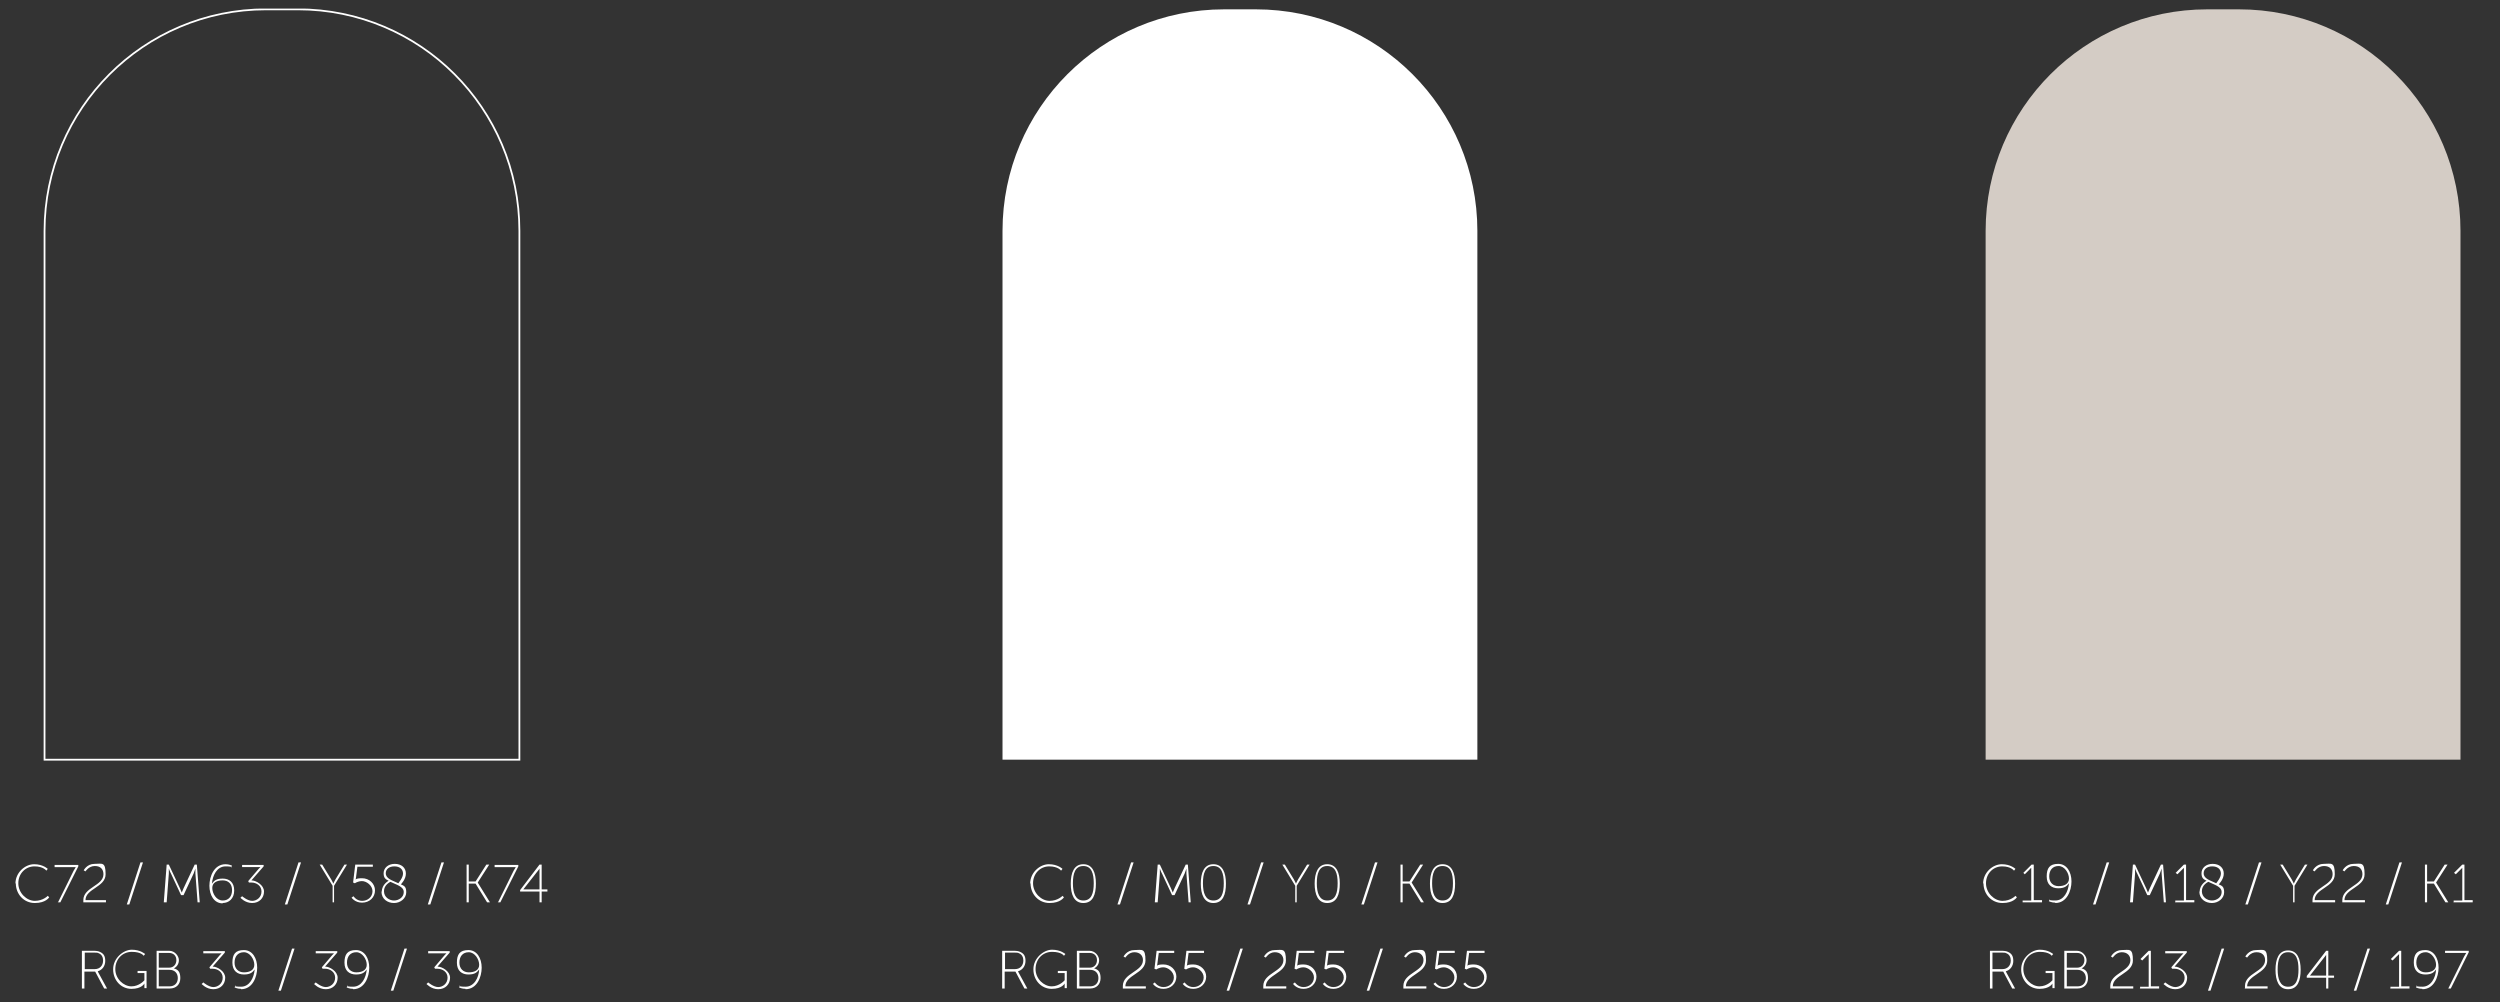 <?xml version="1.0" encoding="UTF-8"?>
<svg xmlns="http://www.w3.org/2000/svg" xmlns:xlink="http://www.w3.org/1999/xlink" version="1.1" viewBox="0 0 696 279">
  <rect x="0" y="0" width="696" height="279" fill="#333333" stroke="none"/>
  <defs>
    <style>
      .cls-1, .cls-2 {
        fill: none;
      }

      .cls-3 {
        fill: #fff;
      }

      .cls-2 {
        stroke: #fff;
        stroke-width: .5px;
      }

      .cls-4 {
        fill: #d4ccc5;
      }

      .cls-5 {
        clip-path: url(#clippath);
      }
    </style>
    <clipPath id="clippath">
      <rect class="cls-1" x="4.4" y="2.4" width="684" height="273.4"/>
    </clipPath>
  </defs>
  <!-- Generator: Adobe Illustrator 28.6.0, SVG Export Plug-In . SVG Version: 1.2.0 Build 709)  -->
  <g>
    <g id="Ebene_1">
      <g class="cls-5">
        <path class="cls-2" d="M74.1,2.6C40,2.6,12.4,30.3,12.4,64.3v147.2h132.2V64.3c0-34.1-27.6-61.7-61.7-61.7h-8.7Z"/>
        <path class="cls-3" d="M340.8,2.6c-34.1,0-61.7,27.6-61.7,61.7v147.2h132.2V64.3c0-34.1-27.6-61.7-61.7-61.7h-8.7Z"/>
        <path class="cls-4" d="M614.5,2.6c-34.1,0-61.7,27.6-61.7,61.7v147.2h132.2V64.3c0-34.1-27.6-61.7-61.7-61.7h-8.7Z"/>
        <path class="cls-3" d="M407.3,273.8s.9,1.5,3,1.5,3.6-1.5,3.6-3.4-1.6-3.4-3.6-3.4-1.8.5-1.8.5h0s0-.2.1-.6l.4-3.1h4.3v-.6h-4.9l-.6,5,.5.2s.8-.6,2-.6,2.9,1.2,2.9,2.8-1.3,2.7-2.9,2.7-2.4-1.3-2.4-1.3l-.5.4ZM399,273.8s.9,1.5,3,1.5,3.6-1.5,3.6-3.4-1.6-3.4-3.6-3.4-1.8.5-1.8.5h0s0-.2.1-.6l.4-3.1h4.3v-.6h-4.9l-.6,5,.5.2s.8-.6,2-.6,2.9,1.2,2.9,2.8-1.3,2.7-2.9,2.7-2.4-1.3-2.4-1.3l-.5.4ZM390.7,275.2h6.4v-.6h-5.7c0-3.2,5.6-3.6,5.6-7.2s-1-2.9-3.1-2.9-3,1.8-3,1.8l.5.3s.9-1.5,2.5-1.5,2.4,1,2.4,2.2c0,3.2-5.6,3.6-5.6,7.2s0,.4,0,.6M380.5,275.8h.7l3.8-11.7h-.7l-3.8,11.7ZM368.2,273.8s.9,1.5,3,1.5,3.6-1.5,3.6-3.4-1.6-3.4-3.6-3.4-1.8.5-1.8.5h0s0-.2.1-.6l.4-3.1h4.3v-.6h-4.9l-.6,5,.5.2s.8-.6,2-.6,2.9,1.2,2.9,2.8-1.3,2.7-2.9,2.7-2.4-1.3-2.4-1.3l-.5.4ZM359.9,273.8s.9,1.5,3,1.5,3.6-1.5,3.6-3.4-1.6-3.4-3.6-3.4-1.8.5-1.8.5h0s0-.2.1-.6l.4-3.1h4.3v-.6h-4.9l-.6,5,.5.2s.8-.6,2-.6,2.9,1.2,2.9,2.8-1.3,2.7-2.9,2.7-2.4-1.3-2.4-1.3l-.5.4ZM351.7,275.2h6.4v-.6h-5.7c0-3.2,5.6-3.6,5.6-7.2s-1-2.9-3.1-2.9-3,1.8-3,1.8l.5.3s.9-1.5,2.5-1.5,2.4,1,2.4,2.2c0,3.2-5.6,3.6-5.6,7.2s0,.4,0,.6M341.5,275.8h.7l3.8-11.7h-.7l-3.8,11.7ZM329.2,273.8s.9,1.5,3,1.5,3.6-1.5,3.6-3.4-1.6-3.4-3.6-3.4-1.8.5-1.8.5h0s0-.2.1-.6l.4-3.1h4.3v-.6h-4.9l-.6,5,.5.2s.8-.6,2-.6,2.9,1.2,2.9,2.8-1.3,2.7-2.9,2.7-2.4-1.3-2.4-1.3l-.5.4ZM320.9,273.8s.9,1.5,3,1.5,3.6-1.5,3.6-3.4-1.6-3.4-3.6-3.4-1.8.5-1.8.5h0s0-.2.1-.6l.4-3.1h4.3v-.6h-4.9l-.6,5,.5.2s.8-.6,2-.6,2.9,1.2,2.9,2.8-1.3,2.7-2.9,2.7-2.4-1.3-2.4-1.3l-.5.4ZM312.6,275.2h6.4v-.6h-5.7c0-3.2,5.6-3.6,5.6-7.2s-1-2.9-3.1-2.9-3,1.8-3,1.8l.5.3s.9-1.5,2.5-1.5,2.4,1,2.4,2.2c0,3.2-5.6,3.6-5.6,7.2s0,.4,0,.6M300.5,274.6v-4.6h3c1.4,0,2.3.9,2.3,2.3s-.9,2.3-2.3,2.3h-3ZM300.5,269.4v-4.1h2.9c1.2,0,2,.8,2,2s-.8,2.1-2,2.1h-2.9ZM299.8,275.2h3.7c1.7,0,2.9-1.1,2.9-2.9s-.7-2.4-1.8-2.7h0c.8-.4,1.4-1.2,1.4-2.3s-1.1-2.6-2.7-2.6h-3.5v10.5ZM287.7,269.9c0,3,2.2,5.4,5.1,5.4s3.6-1.5,3.6-1.5h0s0,.2,0,.4v.9h.6v-4.8h-2.5v.6h1.9v2s-1.4,1.7-3.6,1.7-4.5-2.1-4.5-4.8,1.9-4.8,4.6-4.8,3.3,1.1,3.3,1.1l.4-.5s-1.3-1.2-3.7-1.2-5.2,2.4-5.2,5.4M279.8,269.9v-4.7h2.4c.8,0,1.2,0,1.5.2.8.3,1.2,1.1,1.2,2,0,1.4-.9,2.4-2.3,2.4h-2.9ZM279.1,275.2h.6v-4.7h3l2.5,4.7h.8l-2.4-4.4c-.1-.3-.2-.4-.2-.4h0c1.2-.3,2.1-1.4,2.1-2.9s-.6-2.1-1.5-2.5c-.4-.2-.9-.3-1.9-.3h-3.1v10.5Z"/>
        <path class="cls-3" d="M401.6,250.7c-2.2,0-2.9-2.1-2.9-4.8s.6-4.8,2.9-4.8,2.9,2.1,2.9,4.8-.6,4.8-2.9,4.8M401.6,251.4c2.7,0,3.5-2.4,3.5-5.4s-.9-5.4-3.5-5.4-3.5,2.4-3.5,5.4.9,5.4,3.5,5.4M389.9,251.2h.6v-5.2h1.9l3.2,5.2h.8l-3.4-5.5h0s3.2-5,3.2-5h-.8l-3,4.7h-1.9v-4.7h-.6v10.5ZM379,251.8h.7l3.8-11.7h-.7l-3.8,11.7ZM369.5,250.7c-2.2,0-2.9-2.1-2.9-4.8s.6-4.8,2.9-4.8,2.9,2.1,2.9,4.8-.6,4.8-2.9,4.8M369.5,251.4c2.7,0,3.5-2.4,3.5-5.4s-.9-5.4-3.5-5.4-3.5,2.4-3.5,5.4.9,5.4,3.5,5.4M360.4,251.2h.6v-4.6l3.6-5.9h-.7l-2.5,4.1c-.3.5-.6,1.2-.6,1.2h0s-.3-.7-.6-1.2l-2.5-4.1h-.7l3.6,5.9v4.6ZM347.3,251.8h.7l3.8-11.7h-.7l-3.8,11.7ZM337.8,250.7c-2.2,0-2.9-2.1-2.9-4.8s.6-4.8,2.9-4.8,2.9,2.1,2.9,4.8-.6,4.8-2.9,4.8M337.8,251.4c2.7,0,3.5-2.4,3.5-5.4s-.9-5.4-3.5-5.4-3.5,2.4-3.5,5.4.9,5.4,3.5,5.4M321.7,251.2h.6l.6-8c0-.5,0-1.4,0-1.4h0s.3.9.6,1.4l2.8,6h.7l2.8-6c.2-.5.5-1.4.5-1.4h0s0,.9,0,1.4l.6,8h.6l-.8-10.5h-.6l-3.1,6.6c-.2.5-.5,1.2-.5,1.2h0s-.3-.7-.5-1.2l-3.1-6.6h-.6l-.8,10.5ZM311.1,251.8h.7l3.8-11.7h-.7l-3.8,11.7ZM301.6,250.7c-2.2,0-2.9-2.1-2.9-4.8s.6-4.8,2.9-4.8,2.9,2.1,2.9,4.8-.6,4.8-2.9,4.8M301.6,251.4c2.7,0,3.5-2.4,3.5-5.4s-.9-5.4-3.5-5.4-3.5,2.4-3.5,5.4.9,5.4,3.5,5.4M286.9,245.9c0,3,2.2,5.5,5.3,5.5s4-1.6,4-1.6l-.4-.4s-1.3,1.4-3.6,1.4-4.6-2.2-4.6-4.9,2-4.7,4.5-4.7,3.3,1.2,3.3,1.2l.4-.5s-1.3-1.3-3.8-1.3-5.2,2.3-5.2,5.4"/>
        <path class="cls-3" d="M681.6,275.2h.7l5-10.1v-.4h-6.6v.6h5.1c.5,0,.8,0,.8,0h0s-.3.5-.6,1l-4.4,8.9ZM675.3,270.7c-1.5,0-2.6-1-2.6-2.7s.9-2.9,2.6-2.9,2.9,2,2.9,3.5-1.3,2.1-2.9,2.1M674.4,275.4c3.2,0,4.5-3.4,4.5-6s-1.3-4.9-3.7-4.9-3.2,1.2-3.2,3.5,1.4,3.3,3.2,3.3,2.4-.6,3-1.4h0c-.1,2.3-1.4,4.8-3.8,4.8s-1.5-.4-1.5-.4l-.3.6s.8.4,1.8.4M665.4,275.2h5.4v-.6h-2.3v-9.9h-.6l-2.3,2.3.5.4,1.2-1.2c.5-.4.6-.6.6-.6h0s0,.3,0,.5v8.6h-2.4v.6ZM655.3,275.8h.7l3.8-11.7h-.7l-3.8,11.7ZM643.1,271.6h0s4-5.1,4-5.1c.3-.3.5-.7.5-.7h0s0,.5,0,.9v4.9h-4.5ZM642.2,272.2h5.4v3h.6v-3h1.6v-.6h-1.6v-6.9h-.6l-5.4,7v.4ZM637,274.7c-2.2,0-2.9-2.1-2.9-4.8s.6-4.8,2.9-4.8,2.9,2.1,2.9,4.8-.6,4.8-2.9,4.8M637,275.4c2.7,0,3.5-2.4,3.5-5.4s-.9-5.4-3.5-5.4-3.5,2.4-3.5,5.4.9,5.4,3.5,5.4M624.9,275.2h6.4v-.6h-5.7c0-3.2,5.6-3.6,5.6-7.2s-1-2.9-3.1-2.9-3,1.8-3,1.8l.5.3s.9-1.5,2.6-1.5,2.4,1,2.4,2.2c0,3.2-5.6,3.6-5.6,7.2s0,.4,0,.6M614.7,275.8h.7l3.8-11.7h-.7l-3.8,11.7ZM602.3,273.9s1.3,1.5,3.3,1.5,3.3-1.4,3.3-3.2-2.2-3.1-3.5-3.1l3.4-3.9v-.4h-6v.6h4.3c.5,0,.8,0,.8,0h0s-.2.2-.5.5l-2.9,3.4.2.4h.7c1.4,0,2.8.9,2.8,2.5s-1.3,2.6-2.6,2.6-2.8-1.3-2.8-1.3l-.5.5ZM595.7,275.2h5.4v-.6h-2.3v-9.9h-.6l-2.3,2.3.5.4,1.2-1.2c.5-.4.6-.6.6-.6h0s0,.3,0,.5v8.6h-2.4v.6ZM587.5,275.2h6.4v-.6h-5.7c0-3.2,5.6-3.6,5.6-7.2s-1-2.9-3.1-2.9-3,1.8-3,1.8l.5.3s.9-1.5,2.5-1.5,2.4,1,2.4,2.2c0,3.2-5.6,3.6-5.6,7.2s0,.4,0,.6M575.4,274.6v-4.6h3c1.3,0,2.3.9,2.3,2.3s-.9,2.3-2.3,2.3h-3ZM575.4,269.4v-4.1h2.9c1.2,0,2,.8,2,2s-.8,2.1-2,2.1h-2.9ZM574.7,275.2h3.7c1.7,0,2.9-1.1,2.9-2.9s-.7-2.4-1.8-2.7h0c.8-.4,1.4-1.2,1.4-2.3s-1.1-2.6-2.7-2.6h-3.5v10.5ZM562.7,269.9c0,3,2.2,5.4,5.1,5.4s3.6-1.5,3.6-1.5h0s0,.2,0,.4v.9h.6v-4.8h-2.5v.6h1.9v2s-1.4,1.7-3.6,1.7-4.5-2.1-4.5-4.8,1.9-4.8,4.6-4.8,3.3,1.1,3.3,1.1l.4-.5s-1.3-1.2-3.7-1.2-5.2,2.4-5.2,5.4M554.7,269.9v-4.7h2.4c.8,0,1.2,0,1.5.2.8.3,1.2,1.1,1.2,2,0,1.4-.9,2.4-2.3,2.4h-2.9ZM554.1,275.2h.6v-4.7h3l2.5,4.7h.8l-2.4-4.4c-.1-.3-.2-.4-.2-.4h0c1.2-.3,2.1-1.4,2.1-2.9s-.6-2.1-1.5-2.5c-.4-.2-.9-.3-1.9-.3h-3.1v10.5Z"/>
        <path class="cls-3" d="M683,251.2h5.4v-.6h-2.3v-9.9h-.6l-2.3,2.3.5.4,1.2-1.2c.5-.5.6-.6.6-.6h0s0,.3,0,.5v8.6h-2.4v.6ZM675.1,251.2h.6v-5.2h1.9l3.2,5.2h.8l-3.4-5.5h0s3.2-5,3.2-5h-.8l-3,4.7h-1.9v-4.7h-.6v10.5ZM664.2,251.8h.7l3.8-11.7h-.7l-3.8,11.7ZM652,251.2h6.4v-.6h-5.7c0-3.2,5.6-3.6,5.6-7.2s-1-2.9-3.1-2.9-3,1.8-3,1.8l.5.3s.9-1.5,2.6-1.5,2.4,1,2.4,2.3c0,3.2-5.6,3.6-5.6,7.2s0,.4,0,.6M643.7,251.2h6.4v-.6h-5.7c0-3.2,5.6-3.6,5.6-7.2s-1-2.9-3.1-2.9-3,1.8-3,1.8l.5.3s.9-1.5,2.6-1.5,2.4,1,2.4,2.3c0,3.2-5.6,3.6-5.6,7.2s0,.4,0,.6M638.2,251.2h.6v-4.6l3.6-5.9h-.7l-2.5,4.1c-.3.5-.6,1.2-.6,1.2h0s-.3-.7-.6-1.2l-2.5-4.1h-.7l3.6,5.9v4.6ZM625.1,251.8h.7l3.8-11.7h-.7l-3.8,11.7ZM613.5,243.1c0-1.1.9-1.9,2.4-1.9s2.4.8,2.4,2-1.2,2.5-1.3,2.7c-1.6-.8-3.5-1.2-3.5-2.8M618.5,248.4c0,1.4-1.4,2.3-2.7,2.3s-2.8-.9-2.8-2.6,1.6-2.5,1.8-2.6c1.6.8,3.7,1.3,3.7,2.8M612.3,248.2c0,2.1,1.7,3.2,3.5,3.2s3.4-1.3,3.4-3-.7-1.8-1.5-2.2c.1-.1,1.4-1.4,1.4-3s-1.2-2.7-3.1-2.7-3.1,1.2-3.1,2.6.6,1.7,1.4,2.1c0,0-1.9,1-1.9,3M605.5,251.2h5.4v-.6h-2.3v-9.9h-.6l-2.3,2.3.5.4,1.2-1.2c.5-.5.6-.6.6-.6h0s0,.3,0,.5v8.6h-2.4v.6ZM593.2,251.2h.6l.6-8c0-.5,0-1.4,0-1.4h0s.3.9.6,1.4l2.8,6h.7l2.8-6c.2-.5.5-1.4.5-1.4h0s0,.9,0,1.4l.6,8h.6l-.8-10.5h-.6l-3.1,6.6c-.2.5-.5,1.2-.5,1.2h0s-.3-.7-.5-1.2l-3.1-6.6h-.6l-.8,10.5ZM582.7,251.8h.7l3.8-11.7h-.7l-3.8,11.7ZM573.1,246.7c-1.5,0-2.6-1-2.6-2.7s.9-2.9,2.6-2.9,2.9,2,2.9,3.5-1.3,2.1-2.9,2.1M572.2,251.4c3.2,0,4.5-3.4,4.5-6s-1.3-4.9-3.7-4.9-3.2,1.2-3.2,3.5,1.4,3.3,3.2,3.3,2.4-.6,3-1.4h0c-.2,2.3-1.4,4.8-3.8,4.8s-1.5-.4-1.5-.4l-.3.6s.8.4,1.8.4M563.1,251.2h5.4v-.6h-2.3v-9.9h-.6l-2.3,2.3.4.4,1.2-1.2c.4-.5.6-.6.6-.6h0s0,.3,0,.5v8.6h-2.4v.6ZM552.2,245.9c0,3,2.2,5.5,5.3,5.5s4-1.6,4-1.6l-.4-.4s-1.3,1.4-3.6,1.4-4.6-2.2-4.6-4.9,2-4.7,4.5-4.7,3.3,1.2,3.3,1.2l.4-.5s-1.3-1.3-3.8-1.3-5.2,2.3-5.2,5.4"/>
        <path class="cls-3" d="M130.5,270.7c-1.5,0-2.6-1-2.6-2.7s.9-2.9,2.6-2.9,2.9,2,2.9,3.5-1.3,2.1-2.9,2.1M129.6,275.4c3.2,0,4.5-3.4,4.5-6s-1.3-4.9-3.7-4.9-3.2,1.2-3.2,3.5,1.4,3.3,3.2,3.3,2.4-.6,3-1.4h0c-.1,2.3-1.4,4.8-3.8,4.8s-1.5-.4-1.5-.4l-.3.6s.8.4,1.8.4M118.7,273.9s1.3,1.5,3.3,1.5,3.3-1.4,3.3-3.2-2.2-3.1-3.5-3.1l3.4-3.9v-.4h-6v.6h4.3c.5,0,.8,0,.8,0h0s-.2.2-.5.5l-2.9,3.4.2.4h.7c1.4,0,2.8.9,2.8,2.5s-1.3,2.6-2.6,2.6-2.8-1.3-2.8-1.3l-.5.5ZM108.8,275.8h.7l3.8-11.7h-.7l-3.8,11.7ZM99.2,270.7c-1.5,0-2.6-1-2.6-2.7s.9-2.9,2.6-2.9,2.9,2,2.9,3.5-1.3,2.1-2.9,2.1M98.3,275.4c3.2,0,4.5-3.4,4.5-6s-1.3-4.9-3.7-4.9-3.2,1.2-3.2,3.5,1.4,3.3,3.2,3.3,2.4-.6,3-1.4h0c-.2,2.3-1.4,4.8-3.8,4.8s-1.5-.4-1.5-.4l-.3.6s.8.4,1.8.4M87.4,273.9s1.3,1.5,3.3,1.5,3.3-1.4,3.3-3.2-2.2-3.1-3.5-3.1l3.4-3.9v-.4h-6v.6h4.3c.5,0,.8,0,.8,0h0s-.2.2-.5.5l-2.9,3.4.2.4h.7c1.4,0,2.8.9,2.8,2.5s-1.3,2.6-2.6,2.6-2.8-1.3-2.8-1.3l-.5.5ZM77.5,275.8h.7l3.8-11.7h-.7l-3.8,11.7ZM67.9,270.7c-1.5,0-2.6-1-2.6-2.7s.9-2.9,2.6-2.9,2.9,2,2.9,3.5-1.3,2.1-2.9,2.1M67.1,275.4c3.2,0,4.5-3.4,4.5-6s-1.3-4.9-3.7-4.9-3.2,1.2-3.2,3.5,1.4,3.3,3.2,3.3,2.4-.6,3-1.4h0c-.2,2.3-1.4,4.8-3.8,4.8s-1.5-.4-1.5-.4l-.3.6s.8.4,1.8.4M56.1,273.9s1.3,1.5,3.3,1.5,3.3-1.4,3.3-3.2-2.2-3.1-3.5-3.1l3.4-3.9v-.4h-6v.6h4.3c.5,0,.8,0,.8,0h0s-.2.2-.5.5l-2.9,3.4.2.4h.7c1.4,0,2.8.9,2.8,2.5s-1.3,2.6-2.6,2.6-2.8-1.3-2.8-1.3l-.5.5ZM44.2,274.6v-4.6h3c1.4,0,2.3.9,2.3,2.3s-.9,2.3-2.3,2.3h-3ZM44.2,269.4v-4.1h2.9c1.2,0,2,.8,2,2s-.8,2.1-2,2.1h-2.9ZM43.6,275.2h3.7c1.7,0,2.9-1.1,2.9-2.9s-.7-2.4-1.8-2.7h0c.8-.4,1.4-1.2,1.4-2.3s-1.1-2.6-2.7-2.6h-3.5v10.5ZM31.5,269.9c0,3,2.2,5.4,5.1,5.4s3.6-1.5,3.6-1.5h0s0,.2,0,.4v.9h.6v-4.8h-2.5v.6h1.9v2s-1.4,1.7-3.6,1.7-4.5-2.1-4.5-4.8,1.9-4.8,4.6-4.8,3.3,1.1,3.3,1.1l.4-.5s-1.3-1.2-3.7-1.2-5.2,2.4-5.2,5.4M23.6,269.9v-4.7h2.4c.8,0,1.2,0,1.5.2.8.3,1.2,1.1,1.2,2,0,1.4-.9,2.4-2.3,2.4h-2.9ZM22.9,275.2h.6v-4.7h3l2.5,4.7h.8l-2.4-4.4c-.1-.3-.2-.4-.2-.4h0c1.2-.3,2.1-1.4,2.1-2.9s-.6-2.1-1.5-2.5c-.4-.2-.9-.3-1.9-.3h-3.1v10.5Z"/>
        <path class="cls-3" d="M145.7,247.6h0s4-5.1,4-5.1c.3-.3.5-.7.5-.7h0s0,.5,0,.9v4.9h-4.5ZM144.8,248.2h5.4v3h.6v-3h1.6v-.6h-1.6v-6.9h-.6l-5.4,7.1v.4ZM138.6,251.2h.7l5-10v-.4h-6.6v.6h5.1c.5,0,.8,0,.8,0h0s-.3.5-.6,1l-4.4,8.9ZM129.9,251.2h.6v-5.2h1.9l3.2,5.2h.8l-3.4-5.5h0s3.2-5,3.2-5h-.8l-3,4.7h-1.9v-4.7h-.6v10.5ZM119.1,251.8h.7l3.8-11.7h-.7l-3.8,11.7ZM107.4,243.1c0-1.1.9-1.9,2.4-1.9s2.4.8,2.4,2-1.2,2.5-1.3,2.7c-1.6-.8-3.5-1.2-3.5-2.8M112.4,248.4c0,1.4-1.4,2.3-2.7,2.3s-2.8-.9-2.8-2.6,1.6-2.5,1.8-2.6c1.6.8,3.7,1.3,3.7,2.8M106.2,248.2c0,2.1,1.7,3.2,3.5,3.2s3.4-1.3,3.4-3-.7-1.8-1.5-2.2c.1-.1,1.4-1.4,1.4-3s-1.2-2.7-3.1-2.7-3.1,1.2-3.1,2.6.6,1.7,1.4,2.1c0,0-1.9,1-1.9,3M97.8,249.8s.9,1.5,3,1.5,3.6-1.5,3.6-3.4-1.6-3.4-3.6-3.4-1.8.5-1.8.5h0s0-.2.1-.6l.4-3.1h4.3v-.6h-4.9l-.6,5,.5.2s.8-.6,2-.6,2.9,1.2,2.9,2.8-1.3,2.7-2.9,2.7-2.4-1.3-2.4-1.3l-.5.4ZM92.4,251.2h.6v-4.6l3.6-5.9h-.7l-2.5,4.1c-.3.5-.6,1.2-.6,1.2h0s-.3-.7-.6-1.2l-2.5-4.1h-.7l3.6,5.9v4.6ZM79.3,251.8h.7l3.8-11.7h-.7l-3.8,11.7ZM66.9,249.9s1.3,1.5,3.3,1.5,3.3-1.4,3.3-3.2-2.2-3.1-3.5-3.1l3.4-3.9v-.4h-6v.6h4.3c.5,0,.8,0,.8,0h0s-.2.2-.5.5l-2.9,3.4.2.4h.7c1.4,0,2.8.9,2.8,2.5s-1.3,2.6-2.6,2.6-2.8-1.3-2.8-1.3l-.5.5ZM62,250.7c-1.8,0-2.9-2-2.9-3.5s1.3-2.1,2.9-2.1,2.6,1,2.6,2.7-.9,2.9-2.6,2.9M62,251.4c1.7,0,3.2-1.2,3.2-3.5s-1.4-3.3-3.2-3.3-2.4.6-3,1.4h0c.2-2.3,1.4-4.8,3.8-4.8s1.5.4,1.5.4l.3-.6s-.8-.4-1.8-.4c-3.2,0-4.5,3.4-4.5,6s1.3,4.9,3.7,4.9M45.8,251.2h.6l.6-8c0-.5,0-1.4,0-1.4h0s.3.9.6,1.4l2.8,6h.7l2.8-6c.2-.5.5-1.4.5-1.4h0s0,.9,0,1.4l.6,8h.6l-.8-10.5h-.6l-3.1,6.6c-.2.5-.5,1.2-.5,1.2h0s-.3-.7-.5-1.2l-3.1-6.6h-.6l-.8,10.5ZM35.3,251.8h.7l3.8-11.7h-.7l-3.8,11.7ZM23.1,251.2h6.4v-.6h-5.7c0-3.2,5.6-3.6,5.6-7.2s-1-2.9-3.1-2.9-3,1.8-3,1.8l.5.3s.9-1.5,2.6-1.5,2.4,1,2.4,2.3c0,3.2-5.6,3.6-5.6,7.2s0,.4,0,.6M16.1,251.2h.7l5-10v-.4h-6.6v.6h5.1c.5,0,.8,0,.8,0h0s-.3.5-.6,1l-4.4,8.9ZM4.4,245.9c0,3,2.2,5.5,5.3,5.5s4-1.6,4-1.6l-.4-.4s-1.3,1.4-3.6,1.4-4.6-2.2-4.6-4.9,2-4.7,4.5-4.7,3.3,1.2,3.3,1.2l.4-.5s-1.3-1.3-3.8-1.3-5.2,2.3-5.2,5.4"/>
      </g>
    </g>
  </g>
</svg>